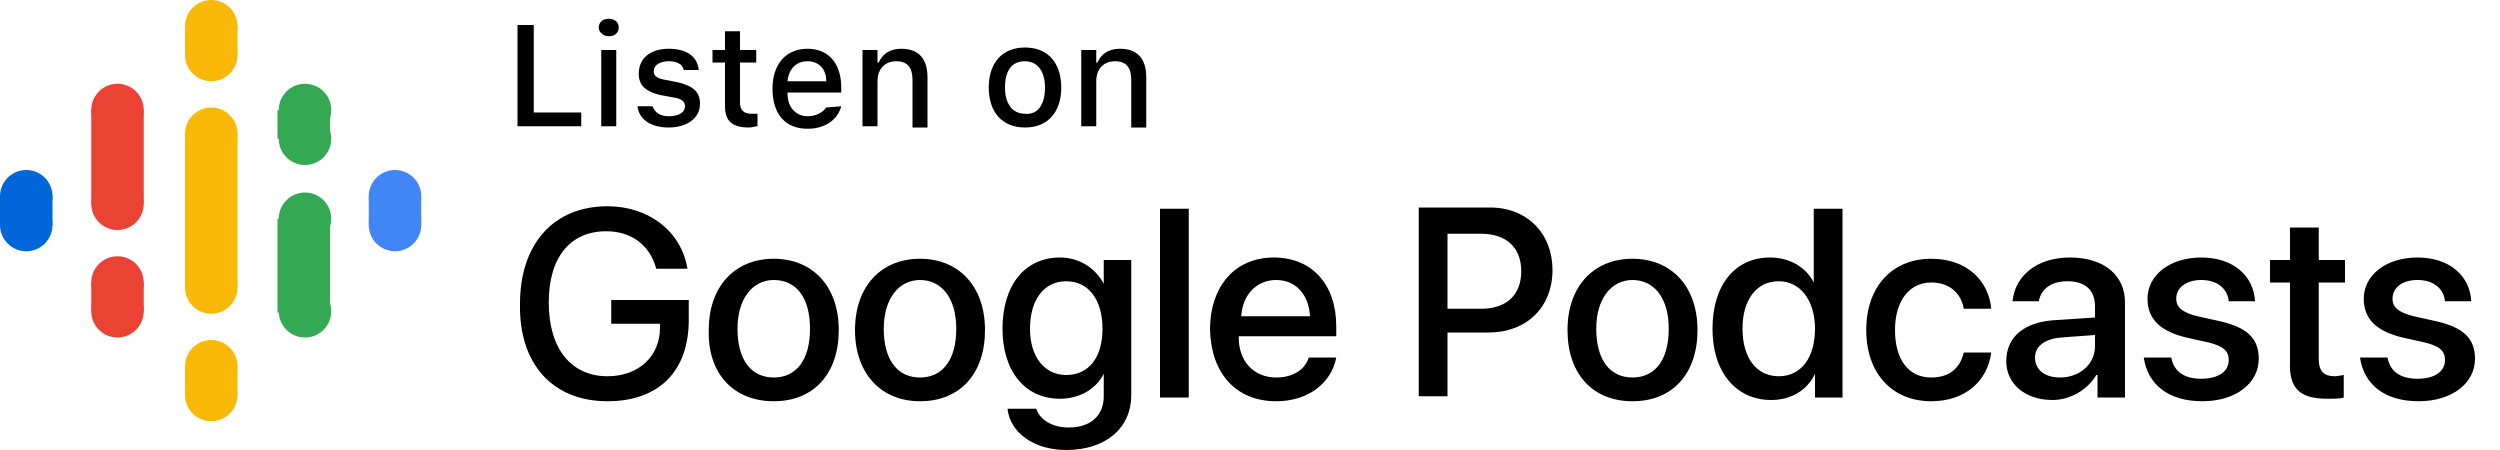 <?xml version="1.0" encoding="utf-8"?>
<!-- Generator: Adobe Illustrator 27.2.0, SVG Export Plug-In . SVG Version: 6.00 Build 0)  -->
<svg version="1.1" xmlns="http://www.w3.org/2000/svg" xmlns:xlink="http://www.w3.org/1999/xlink" x="0px" y="0px"
	 viewBox="0 0 200 36" style="enable-background:new 0 0 200 36;" xml:space="preserve">
<style type="text/css">
	.st0{fill-rule:evenodd;clip-rule:evenodd;fill:#FAB908;}
	.st1{fill-rule:evenodd;clip-rule:evenodd;fill:#0066D9;}
	.st2{fill-rule:evenodd;clip-rule:evenodd;fill:#4285F4;}
	.st3{fill-rule:evenodd;clip-rule:evenodd;fill:#EA4335;}
	.st4{fill-rule:evenodd;clip-rule:evenodd;fill:#34A853;}
</style>
<g id="Ebene_1">
	<path id="GooglePodcasts" d="M48.6,32.1c4.1,0,6.5-2.4,6.5-6.5V24h-6.2v1.9h3.9v0.3c0,2.3-1.7,3.9-4.2,3.9c-2.9,0-4.7-2.2-4.7-5.9
		c0-3.6,1.7-5.7,4.6-5.7c2,0,3.5,1.1,4,3H55c-0.5-3-3.1-5-6.4-5c-4.3,0-7,3-7,7.8C41.5,29.1,44.2,32.1,48.6,32.1z M61.9,32.1
		c3.2,0,5.2-2.2,5.2-5.7c0-3.5-2.1-5.7-5.2-5.7c-3.1,0-5.2,2.2-5.2,5.7C56.6,29.9,58.7,32.1,61.9,32.1z M61.9,30.2
		c-1.8,0-2.9-1.4-2.9-3.9c0-2.4,1.2-3.9,2.9-3.9c1.8,0,2.9,1.4,2.9,3.9C64.8,28.8,63.7,30.2,61.9,30.2z M73.6,32.1
		c3.2,0,5.2-2.2,5.2-5.7c0-3.5-2.1-5.7-5.2-5.7c-3.1,0-5.2,2.2-5.2,5.7C68.4,29.9,70.5,32.1,73.6,32.1z M73.6,30.2
		c-1.8,0-2.9-1.4-2.9-3.9c0-2.4,1.2-3.9,2.9-3.9s2.9,1.4,2.9,3.9C76.5,28.8,75.4,30.2,73.6,30.2z M85.3,36c3.1,0,5.2-1.7,5.2-4.4
		V20.8h-2.2v1.9h0c-0.7-1.3-2-2.1-3.5-2.1c-2.8,0-4.6,2.2-4.6,5.7c0,3.4,1.8,5.6,4.6,5.6c1.6,0,2.9-0.8,3.5-2h0v1.8
		c0,1.5-1,2.5-2.8,2.5c-1.3,0-2.3-0.6-2.6-1.5h-2.3C80.8,34.6,82.7,36,85.3,36z M85.3,30c-1.7,0-2.9-1.4-2.9-3.7
		c0-2.3,1.1-3.8,2.9-3.8c1.8,0,2.9,1.5,2.9,3.8C88.2,28.6,87.1,30,85.3,30z M95.1,31.8V16.7h-2.3v15.1H95.1z M102.1,32.1
		c2.5,0,4.4-1.4,4.8-3.5h-2.2c-0.3,1-1.3,1.6-2.6,1.6c-1.8,0-3-1.3-3-3.2v-0.1h7.8v-0.8c0-3.3-1.9-5.5-5-5.5c-3.1,0-5.1,2.3-5.1,5.8
		C96.9,29.9,98.9,32.1,102.1,32.1z M104.8,25.3h-5.5c0.1-1.7,1.2-2.9,2.8-2.9S104.7,23.6,104.8,25.3z M115.8,31.8v-5.2h3.3
		c3,0,5.1-2,5.1-5c0-2.9-2-5-5-5h-5.7v15.1H115.8z M118.5,24.7h-2.7v-6h2.7c2,0,3.2,1.1,3.2,3S120.5,24.7,118.5,24.7z M130.6,32.1
		c3.2,0,5.2-2.2,5.2-5.7c0-3.5-2.1-5.7-5.2-5.7s-5.2,2.2-5.2,5.7C125.4,29.9,127.4,32.1,130.6,32.1z M130.6,30.2
		c-1.8,0-2.9-1.4-2.9-3.9c0-2.4,1.2-3.9,2.9-3.9s2.9,1.4,2.9,3.9C133.5,28.8,132.4,30.2,130.6,30.2z M141.7,32
		c1.6,0,2.9-0.8,3.5-2.1h0v1.9h2.2V16.7h-2.3v5.9h0c-0.6-1.2-1.9-2-3.5-2c-2.8,0-4.6,2.2-4.6,5.7S138.9,32,141.7,32z M142.3,30.1
		c-1.8,0-2.9-1.5-2.9-3.8c0-2.3,1.1-3.8,2.9-3.8c1.7,0,2.9,1.5,2.9,3.8C145.2,28.6,144.1,30.1,142.3,30.1z M154.5,32.1
		c2.7,0,4.5-1.6,4.8-3.9h-2.2c-0.3,1.3-1.2,2-2.6,2c-1.8,0-2.9-1.4-2.9-3.8c0-2.4,1.2-3.8,2.9-3.8c1.5,0,2.4,0.9,2.6,2.1h2.2
		c-0.2-2.2-1.9-4-4.8-4c-3.1,0-5.2,2.2-5.2,5.7C149.3,29.9,151.4,32.1,154.5,32.1z M164.2,32c1.4,0,2.8-0.8,3.5-2h0.1v1.8h2.2v-7.6
		c0-2.2-1.7-3.6-4.4-3.6c-2.7,0-4.4,1.5-4.6,3.5h2.1c0.2-1,1-1.6,2.3-1.6c1.4,0,2.2,0.7,2.2,2v0.9l-3,0.2c-2.6,0.1-4.1,1.3-4.1,3.3
		C160.5,30.7,162,32,164.2,32z M164.8,30.2c-1.2,0-2-0.6-2-1.6c0-0.9,0.8-1.5,2.1-1.6l2.7-0.2v0.9C167.6,29.1,166.4,30.2,164.8,30.2
		z M176.2,32.1c2.6,0,4.5-1.4,4.5-3.4c0-1.6-0.9-2.5-3.1-3l-1.8-0.4c-1.2-0.3-1.7-0.7-1.7-1.4c0-0.9,0.8-1.5,2-1.5
		c1.3,0,2.1,0.7,2.2,1.7h2.1c-0.1-2-1.7-3.5-4.3-3.5c-2.5,0-4.3,1.4-4.3,3.3c0,1.6,1,2.6,3.1,3.1l1.8,0.4c1.2,0.3,1.6,0.7,1.6,1.4
		c0,0.9-0.8,1.5-2.2,1.5c-1.4,0-2.2-0.6-2.4-1.7h-2.2C171.8,30.7,173.4,32.1,176.2,32.1z M186.2,31.9c0.5,0,1,0,1.3-0.1V30
		c-0.1,0-0.5,0.1-0.7,0.1c-0.9,0-1.3-0.4-1.3-1.4v-6.1h2.1v-1.8h-2.1v-2.6h-2.3v2.6h-1.6v1.8h1.6v6.3
		C183.1,31.1,184,31.9,186.2,31.9z M193.5,32.1c2.6,0,4.5-1.4,4.5-3.4c0-1.6-0.9-2.5-3.1-3l-1.8-0.4c-1.2-0.3-1.7-0.7-1.7-1.4
		c0-0.9,0.8-1.5,2-1.5c1.3,0,2.1,0.7,2.2,1.7h2.1c-0.1-2-1.7-3.5-4.3-3.5c-2.5,0-4.3,1.4-4.3,3.3c0,1.6,1,2.6,3.1,3.1l1.8,0.4
		c1.2,0.3,1.6,0.7,1.6,1.4c0,0.9-0.8,1.5-2.2,1.5c-1.4,0-2.2-0.6-2.4-1.7h-2.2C189.1,30.7,190.7,32.1,193.5,32.1z"/>
	<g>
		<path d="M46.5,10.1h-5.1V2h1.3v7h3.8V10.1z"/>
		<path d="M47.9,2.2c0-0.4,0.3-0.7,0.8-0.7c0.5,0,0.8,0.3,0.8,0.7c0,0.4-0.3,0.7-0.8,0.7C48.3,2.9,47.9,2.6,47.9,2.2z M48.1,4h1.2
			v6.1h-1.2V4z"/>
		<path d="M53.5,3.9c1.4,0,2.3,0.6,2.4,1.7h-1.2c-0.1-0.5-0.6-0.7-1.2-0.7c-0.7,0-1.2,0.3-1.2,0.8c0,0.4,0.3,0.6,1,0.7l1,0.2
			C55.5,6.9,56,7.4,56,8.3c0,1.2-1.1,1.9-2.5,1.9c-1.5,0-2.4-0.7-2.5-1.7h1.2c0.2,0.5,0.6,0.8,1.3,0.8c0.8,0,1.3-0.3,1.3-0.8
			c0-0.4-0.3-0.6-0.9-0.7l-1.1-0.2c-1.2-0.3-1.7-0.8-1.7-1.7C51.1,4.6,52.1,3.9,53.5,3.9z"/>
		<path d="M59.2,2.5V4h1.3v1h-1.3v3.2c0,0.6,0.3,0.9,0.9,0.9c0.2,0,0.3,0,0.5,0v1c-0.2,0-0.4,0.1-0.7,0.1c-1.3,0-1.9-0.5-1.9-1.7V5
			h-1V4h1V2.5H59.2z"/>
		<path d="M67.3,8.5c-0.3,1.1-1.3,1.8-2.7,1.8c-1.8,0-2.8-1.2-2.8-3.2c0-2,1.1-3.2,2.8-3.2c1.7,0,2.7,1.2,2.7,3.1v0.4H63v0.1
			c0,1.1,0.7,1.8,1.6,1.8c0.7,0,1.2-0.3,1.5-0.7L67.3,8.5L67.3,8.5z M63,6.5h3.1c0-1-0.6-1.6-1.5-1.6C63.7,4.9,63.1,5.5,63,6.5z"/>
		<path d="M69,4h1.2v1h0.1c0.3-0.7,0.9-1.1,1.8-1.1c1.4,0,2.1,0.8,2.1,2.3v4H73V6.4c0-1-0.4-1.5-1.3-1.5c-0.9,0-1.5,0.6-1.5,1.6v3.6
			H69L69,4L69,4z"/>
		<path d="M79.1,7c0-2,1.1-3.2,2.9-3.2c1.8,0,2.9,1.2,2.9,3.2c0,2-1.1,3.2-2.9,3.2C80.2,10.2,79.1,9,79.1,7z M83.6,7
			c0-1.3-0.6-2.1-1.6-2.1c-1.1,0-1.6,0.8-1.6,2.1c0,1.3,0.6,2.1,1.6,2.1C83,9.2,83.6,8.4,83.6,7z"/>
		<path d="M86.5,4h1.2v1h0.1c0.3-0.7,0.9-1.1,1.8-1.1c1.4,0,2.1,0.8,2.1,2.3v4h-1.2V6.4c0-1-0.4-1.5-1.3-1.5c-0.9,0-1.5,0.6-1.5,1.6
			v3.6h-1.2L86.5,4L86.5,4z"/>
	</g>
	<g id="_logo_Podcasts_192px" transform="translate(10, 7)">
		<polygon id="Shape" class="st0" points="4.8,3.7 4.8,8.9 4.8,10.9 4.8,16 9,16 9,10.9 9,8.9 9,3.7 		"/>
		<circle id="Oval" class="st1" cx="-7.9" cy="8.7" r="2.1"/>
		<circle id="Oval_00000116207917494858543180000004455937320006678179_" class="st1" cx="-7.9" cy="11" r="2.1"/>
		<rect id="Rectangle-path" x="-10" y="8.7" class="st1" width="4.2" height="2.3"/>
		<circle id="Oval_00000033332227275247189430000006382103009681879732_" class="st2" cx="21.6" cy="11" r="2.1"/>
		<circle id="Oval_00000131340441255797100130000005933032880700702093_" class="st2" cx="21.6" cy="8.7" r="2.1"/>
		
			<rect id="Rectangle-path_00000080914671386653888470000017494545545899782303_" x="19.5" y="8.7" class="st2" width="4.2" height="2.3"/>
		<circle id="Oval_00000177472945741777914500000012202157078269784976_" class="st3" cx="-0.6" cy="15.6" r="2.1"/>
		<circle id="Oval_00000032639413144147140210000009587479316295295118_" class="st3" cx="-0.6" cy="17.9" r="2.1"/>
		
			<rect id="Rectangle-path_00000124874289247372494770000000862532627600517515_" x="-2.7" y="15.6" class="st3" width="4.2" height="2.3"/>
		<circle id="Oval_00000135666818194553375110000014986050208713644208_" class="st3" cx="-0.6" cy="1.8" r="2.1"/>
		<circle id="Oval_00000132781902785003988120000002797239521707575479_" class="st3" cx="-0.6" cy="9.3" r="2.1"/>
		
			<rect id="Rectangle-path_00000114762741394011976520000015919675605571295145_" x="-2.7" y="1.8" class="st3" width="4.2" height="7.5"/>
		<circle id="Oval_00000116197636952510774740000008124698560801150393_" class="st4" cx="14.4" cy="4.1" r="2.1"/>
		<circle id="Oval_00000066475384219009781960000007836419252539406468_" class="st4" cx="14.4" cy="1.8" r="2.1"/>
		
			<rect id="Rectangle-path_00000036234933237613983330000006176332746528299670_" x="12.2" y="1.8" class="st4" width="4.2" height="2.3"/>
		<circle id="Oval_00000034768771330262603070000010560976380907383976_" class="st0" cx="6.9" cy="-2.6" r="2.1"/>
		<circle id="Oval_00000170987909344685373720000007797909954502843027_" class="st0" cx="6.9" cy="-4.9" r="2.1"/>
		
			<rect id="Rectangle-path_00000021094894261875556400000003955865052263478441_" x="4.8" y="-4.9" class="st0" width="4.2" height="2.3"/>
		<circle id="Oval_00000070082551629523265890000002858298456029664642_" class="st0" cx="6.9" cy="24.6" r="2.1"/>
		<circle id="Oval_00000084500108849757611070000002780712011918180230_" class="st0" cx="6.9" cy="22.3" r="2.1"/>
		
			<rect id="Rectangle-path_00000002351490333923813050000005129881660297126846_" x="4.8" y="22.3" class="st0" width="4.2" height="2.3"/>
		<circle id="Oval_00000149380492090040478320000014480274559068706485_" class="st4" cx="14.4" cy="17.9" r="2.1"/>
		<circle id="Oval_00000107561144074109966290000009783123214637229185_" class="st4" cx="14.4" cy="10.5" r="2.1"/>
		
			<rect id="Rectangle-path_00000123408849569784788560000008901021524736949134_" x="12.2" y="10.5" class="st4" width="4.2" height="7.5"/>
		<circle id="Oval_00000005974709700103823200000006091501627811458204_" class="st0" cx="6.9" cy="3.7" r="2.1"/>
		<circle id="Oval_00000170249992523156787760000012074948661853147057_" class="st0" cx="6.9" cy="16" r="2.1"/>
	</g>
</g>
<g id="Ebene_3">
</g>
</svg>
